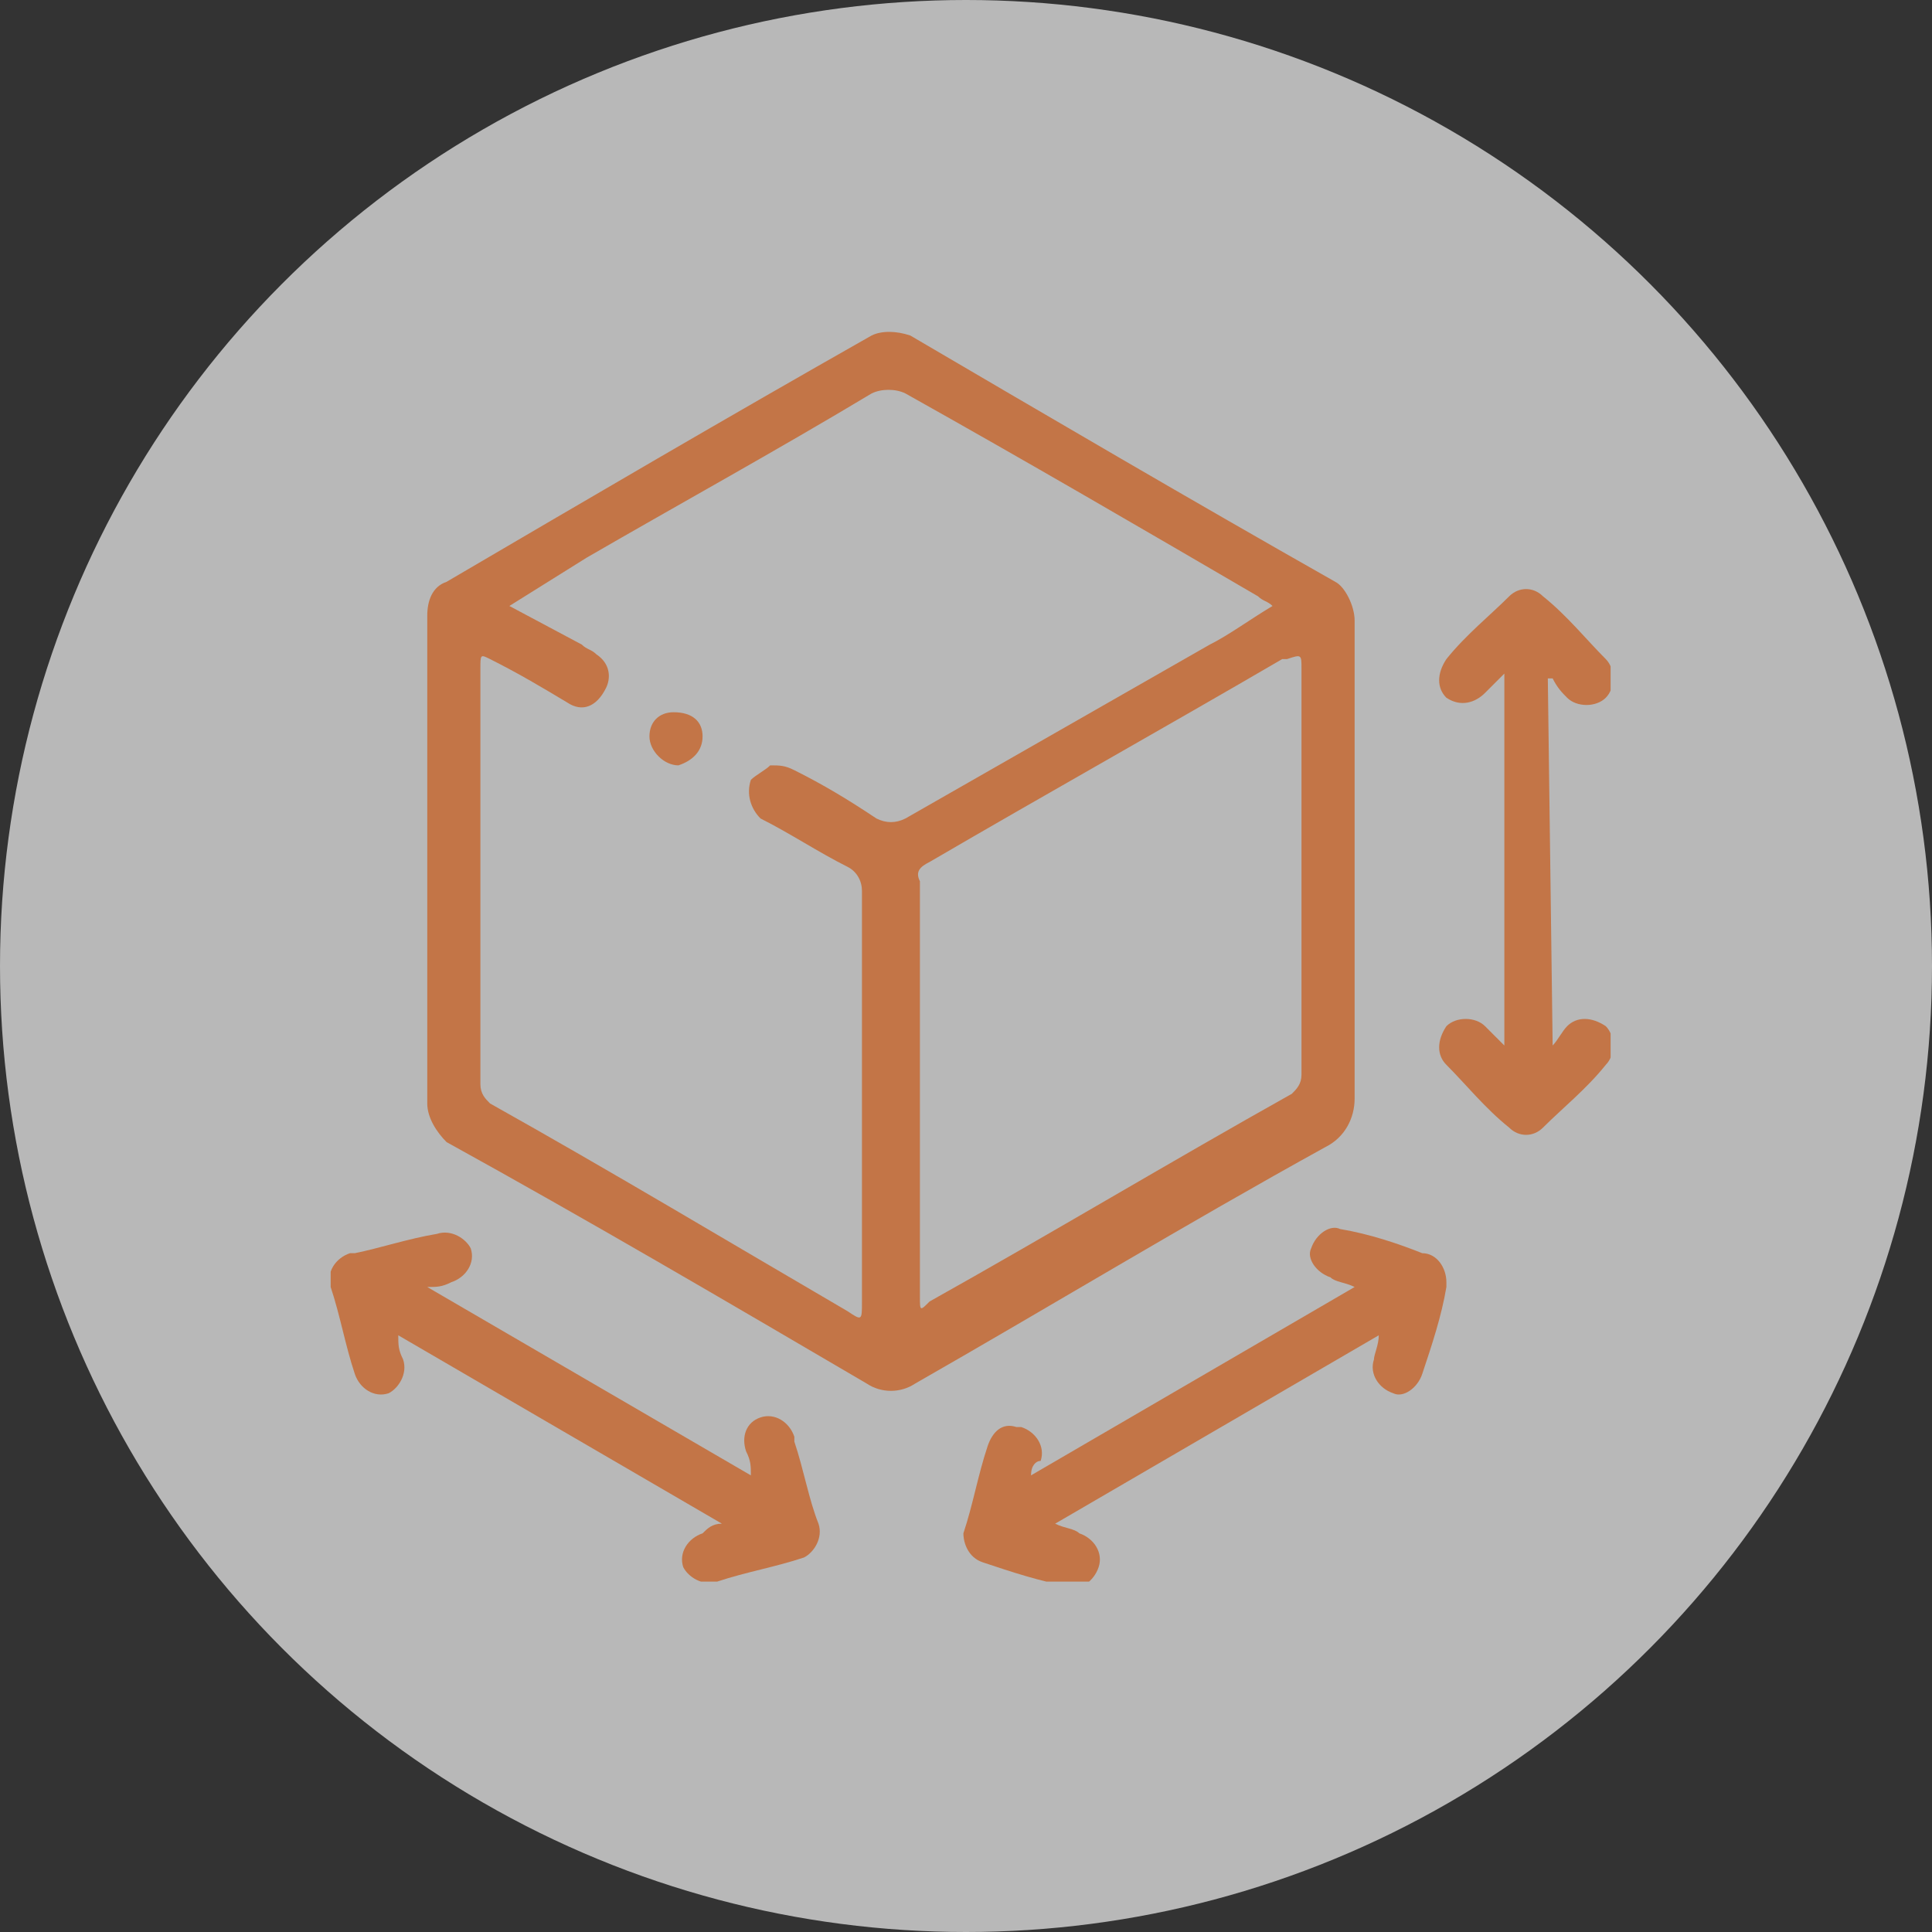 <?xml version="1.0" encoding="utf-8"?>
<!-- Generator: Adobe Illustrator 27.7.0, SVG Export Plug-In . SVG Version: 6.00 Build 0)  -->
<svg version="1.1" id="Layer_1" xmlns="http://www.w3.org/2000/svg" xmlns:xlink="http://www.w3.org/1999/xlink" x="0px" y="0px"
	 viewBox="0 0 40 40" style="enable-background:new 0 0 40 40;" xml:space="preserve">
<rect x="0" y="0" width="40" height="40" fill="#333333" stroke="none"/>
<style type="text/css">
	.st0{clip-path:url(#SVGID_00000067193829595592431770000012466824931005588365_);}
	.st1{opacity:0.651;fill:#FFFFFF;enable-background:new    ;}
	.st2{clip-path:url(#SVGID_00000115502816320086796930000009605690048486949814_);}
	.st3{fill:#C37547;}
</style>
<g>
	<defs>
		<rect id="SVGID_1_" width="40" height="40"/>
	</defs>
	<clipPath id="SVGID_00000164504166970693552090000010485097509872476075_">
		<use xlink:href="#SVGID_1_"  style="overflow:visible;"/>
	</clipPath>
	<g id="Mobile_40x40_dimension" style="clip-path:url(#SVGID_00000164504166970693552090000010485097509872476075_);">
		<g id="Group_4277" transform="translate(-5660 -6601)">
			<circle id="Ellipse_281" class="st1" cx="5680" cy="6621" r="20"/>
			<g id="Group_4034" transform="translate(5666.846 6607.846)">
				<g>
					<defs>
						<rect id="SVGID_00000128454674661167597870000001743435350685193372_" x="0" y="0" width="26.5" height="25.9"/>
					</defs>
					<clipPath id="SVGID_00000021091039977753385660000005466964408706615982_">
						<use xlink:href="#SVGID_00000128454674661167597870000001743435350685193372_"  style="overflow:visible;"/>
					</clipPath>
					<g id="Group_4033" style="clip-path:url(#SVGID_00000021091039977753385660000005466964408706615982_);">
						<path id="Path_882" class="st3" d="M21.2,11c0,1.6,0,3.2,0,4.9c0,0.4-0.2,0.8-0.6,1c-2.9,1.6-5.7,3.3-8.5,4.9
							c-0.3,0.2-0.7,0.2-1,0c-2.9-1.7-5.8-3.4-8.7-5C2.2,16.6,2,16.3,2,16c0-3.4,0-6.7,0-10.1c0-0.3,0.1-0.6,0.4-0.7
							c2.9-1.7,5.8-3.4,8.8-5.1C11.4,0,11.7,0,12,0.1c2.9,1.7,5.8,3.4,8.8,5.1C21,5.3,21.2,5.7,21.2,6C21.2,7.7,21.2,9.3,21.2,11
							 M3.7,5.7l1.5,0.8c0.1,0.1,0.2,0.1,0.3,0.2c0.3,0.2,0.3,0.5,0.2,0.7c0,0,0,0,0,0C5.5,7.8,5.2,7.9,4.9,7.7c0,0,0,0,0,0
							c-0.5-0.3-1-0.6-1.6-0.9C3.1,6.7,3.1,6.7,3.1,7c0,2.9,0,5.7,0,8.6c0,0.2,0.1,0.3,0.2,0.4c2.5,1.4,5,2.9,7.4,4.3
							c0.3,0.2,0.3,0.2,0.3-0.2c0-2.8,0-5.7,0-8.5c0-0.2-0.1-0.4-0.3-0.5c-0.6-0.3-1.2-0.7-1.8-1C8.7,9.9,8.6,9.6,8.7,9.3
							C8.8,9.2,9,9.1,9.1,9c0.2,0,0.3,0,0.5,0.1c0.6,0.3,1.1,0.6,1.7,1c0.2,0.1,0.4,0.1,0.6,0c2.1-1.2,4.2-2.4,6.3-3.6
							C18.6,6.3,19,6,19.5,5.7c-0.1-0.1-0.2-0.1-0.3-0.2c-2.4-1.4-4.8-2.8-7.3-4.2c-0.2-0.1-0.5-0.1-0.7,0c-2,1.2-4,2.3-5.9,3.4
							L3.7,5.7 M20.1,11.3c0-1.4,0-2.8,0-4.3c0-0.3,0-0.3-0.3-0.2l-0.1,0c-2.4,1.4-4.9,2.8-7.3,4.2c-0.2,0.1-0.3,0.2-0.2,0.4
							c0,2.9,0,5.7,0,8.6c0,0.3,0,0.3,0.2,0.1c2.5-1.4,5-2.9,7.5-4.3c0.1-0.1,0.2-0.2,0.2-0.4C20.1,14.1,20.1,12.7,20.1,11.3"/>
						<path id="Path_883" class="st3" d="M14.5,23.7l6.7-3.9c-0.2-0.1-0.4-0.1-0.5-0.2c-0.3-0.1-0.5-0.4-0.4-0.6
							c0.1-0.3,0.4-0.5,0.6-0.4c0,0,0,0,0,0c0.6,0.1,1.2,0.3,1.7,0.5c0.3,0,0.5,0.3,0.5,0.6c0,0,0,0.1,0,0.1
							c-0.1,0.6-0.3,1.2-0.5,1.8c-0.1,0.3-0.4,0.5-0.6,0.4c0,0,0,0,0,0c-0.3-0.1-0.5-0.4-0.4-0.7c0,0,0,0,0,0c0-0.1,0.1-0.3,0.1-0.5
							L15,24.7c0.2,0.1,0.4,0.1,0.5,0.2c0.3,0.1,0.5,0.4,0.4,0.7c0,0,0,0,0,0c-0.1,0.3-0.4,0.5-0.6,0.4c0,0,0,0,0,0
							c-0.6-0.1-1.2-0.3-1.8-0.5c-0.3-0.1-0.4-0.4-0.4-0.6c0,0,0,0,0,0c0.2-0.6,0.3-1.2,0.5-1.8c0.1-0.3,0.3-0.5,0.6-0.4
							c0,0,0,0,0.1,0c0.3,0.1,0.5,0.4,0.4,0.7c0,0,0,0,0,0C14.6,23.4,14.5,23.5,14.5,23.7"/>
						<path id="Path_884" class="st3" d="M8.1,24.7l-6.7-3.9c0,0.2,0,0.3,0.1,0.5c0.1,0.3-0.1,0.6-0.3,0.7c0,0,0,0,0,0
							c-0.3,0.1-0.6-0.1-0.7-0.4c0,0,0,0,0,0C0.3,21,0.2,20.4,0,19.8c-0.1-0.3,0.1-0.6,0.4-0.7c0,0,0.1,0,0.1,0
							C1,19,1.6,18.8,2.2,18.7c0.3-0.1,0.6,0.1,0.7,0.3c0,0,0,0,0,0c0.1,0.3-0.1,0.6-0.4,0.7c0,0,0,0,0,0c-0.2,0.1-0.3,0.1-0.5,0.1
							l6.7,3.9c0-0.2,0-0.3-0.1-0.5c-0.1-0.3,0-0.6,0.3-0.7c0,0,0,0,0,0c0.3-0.1,0.6,0.1,0.7,0.4c0,0,0,0,0,0.1
							c0.2,0.6,0.3,1.2,0.5,1.7c0.1,0.3-0.1,0.6-0.3,0.7c0,0,0,0,0,0c-0.6,0.2-1.2,0.3-1.8,0.5c-0.3,0.1-0.6-0.1-0.7-0.3
							c0,0,0,0,0,0c-0.1-0.3,0.1-0.6,0.4-0.7c0,0,0,0,0,0C7.8,24.8,7.9,24.7,8.1,24.7"/>
						<path id="Path_885" class="st3" d="M25.3,14.8c0.1-0.1,0.2-0.3,0.3-0.4c0.2-0.2,0.5-0.2,0.8,0c0,0,0,0,0,0
							c0.2,0.2,0.2,0.6,0,0.8c0,0,0,0,0,0c-0.4,0.5-0.9,0.9-1.3,1.3c-0.2,0.2-0.5,0.2-0.7,0c0,0,0,0,0,0c-0.5-0.4-0.9-0.9-1.3-1.3
							c-0.2-0.2-0.2-0.5,0-0.8c0,0,0,0,0,0c0.2-0.2,0.6-0.2,0.8,0c0,0,0,0,0,0c0.1,0.1,0.2,0.2,0.4,0.4V7.1
							c-0.1,0.1-0.2,0.2-0.4,0.4c-0.2,0.2-0.5,0.3-0.8,0.1c0,0,0,0,0,0c-0.2-0.2-0.2-0.5,0-0.8c0,0,0,0,0,0c0.4-0.5,0.9-0.9,1.3-1.3
							c0.2-0.2,0.5-0.2,0.7,0c0,0,0,0,0,0c0.5,0.4,0.9,0.9,1.3,1.3c0.2,0.2,0.2,0.6,0,0.8c0,0,0,0,0,0c-0.2,0.2-0.6,0.2-0.8,0
							c0,0,0,0,0,0c-0.1-0.1-0.2-0.2-0.3-0.4l-0.1,0L25.3,14.8L25.3,14.8"/>
						<path id="Path_886" class="st3" d="M7.7,8.4c0,0.3-0.2,0.5-0.5,0.6C6.9,9,6.6,8.7,6.6,8.4c0-0.3,0.2-0.5,0.5-0.5
							C7.5,7.9,7.7,8.1,7.7,8.4L7.7,8.4"/>
					</g>
				</g>
			</g>
		</g>
	</g>
</g>
</svg>
